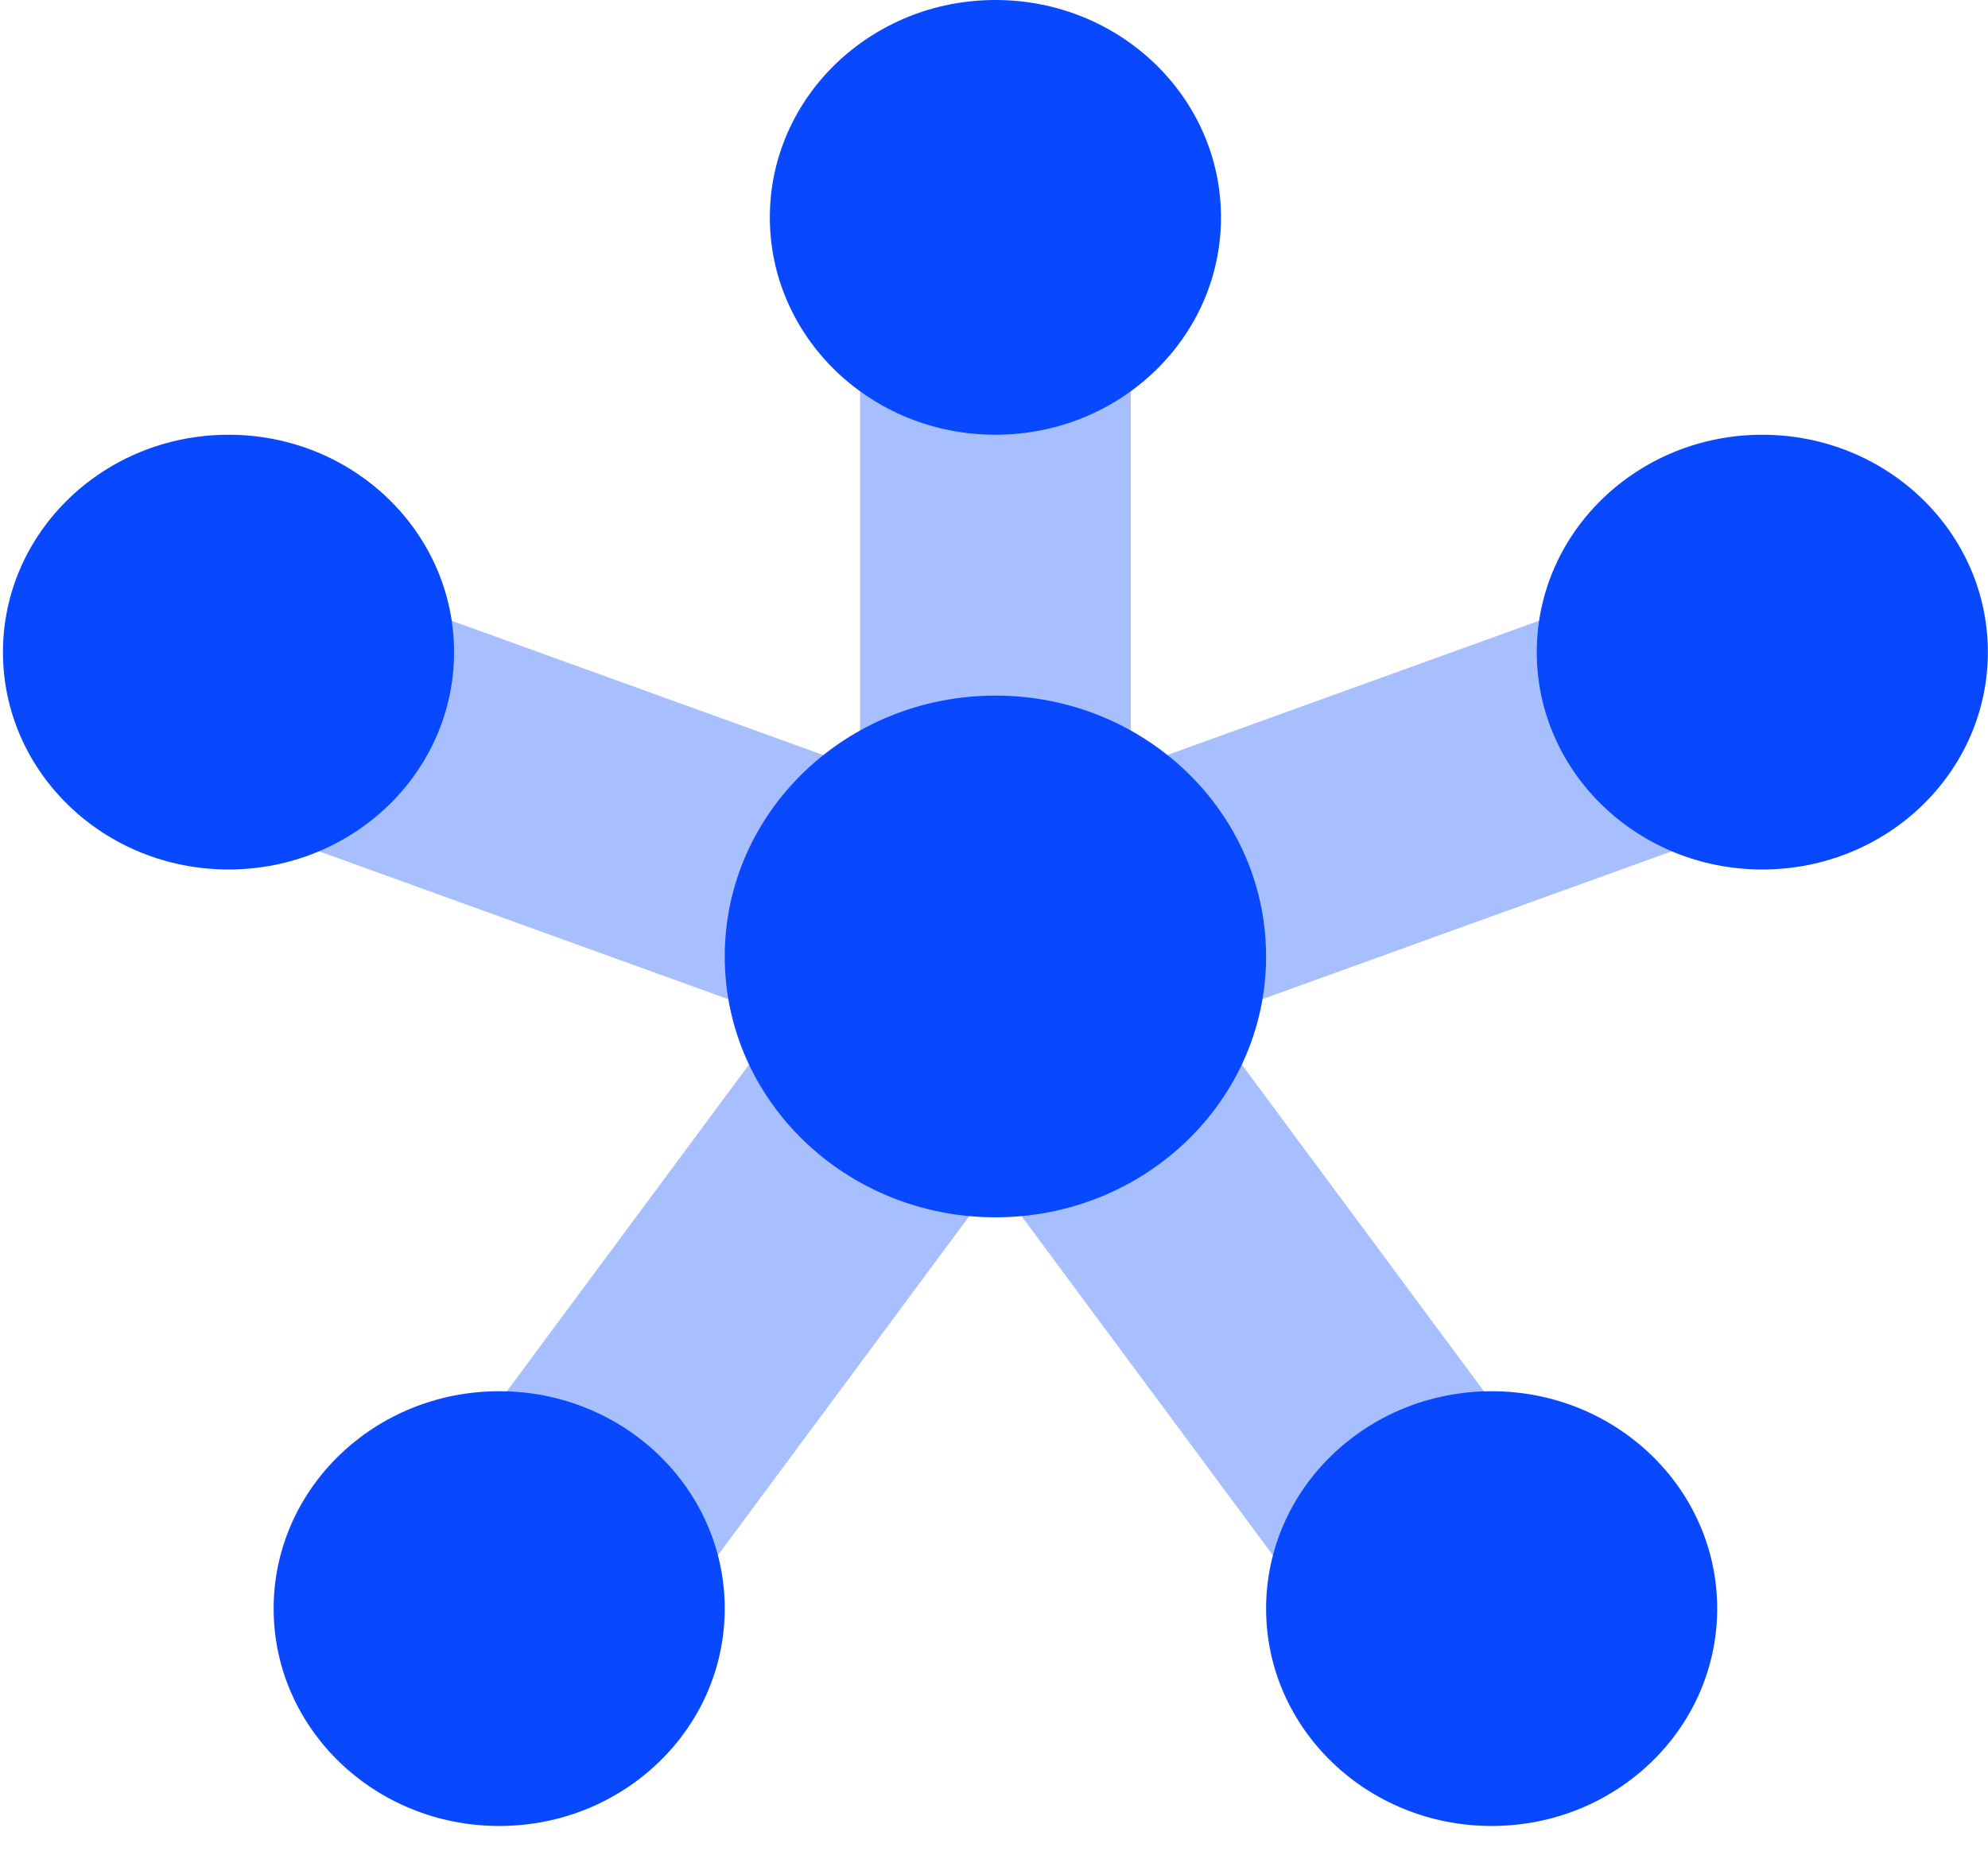 <?xml version="1.0" encoding="UTF-8"?> <svg xmlns="http://www.w3.org/2000/svg" width="45" height="42" viewBox="0 0 45 42" fill="none"><g id="Ecosystem-icon"><path id="Vector" opacity="0.35" d="M25.025 19.938L20.04 23.37L30.251 37.149L35.236 33.717L25.025 19.938Z" fill="#0849FF"></path><path id="Vector_2" opacity="0.35" d="M20.04 19.937L9.828 33.715L14.813 37.147L25.025 23.37L20.04 19.937Z" fill="#0849FF"></path><path id="Vector_3" opacity="0.35" d="M37.796 12.984L21.457 18.886L23.606 24.414L39.946 18.512L37.796 12.984Z" fill="#0849FF"></path><path id="Vector_4" opacity="0.35" d="M7.269 12.985L5.118 18.512L21.457 24.417L23.607 18.89L7.269 12.985Z" fill="#0849FF"></path><path id="Vector_5" opacity="0.35" d="M25.596 7.874H19.469V23.621H25.596V7.874Z" fill="#0849FF"></path><path id="Vector_6" d="M22.532 27.558C25.916 27.558 28.659 24.914 28.659 21.653C28.659 18.391 25.916 15.747 22.532 15.747C19.148 15.747 16.405 18.391 16.405 21.653C16.405 24.914 19.148 27.558 22.532 27.558Z" fill="#0849FF"></path><path id="Vector_7" d="M11.3 41.337C14.119 41.337 16.405 39.134 16.405 36.416C16.405 33.698 14.119 31.495 11.3 31.495C8.48 31.495 6.194 33.698 6.194 36.416C6.194 39.134 8.48 41.337 11.3 41.337Z" fill="#0849FF"></path><path id="Vector_8" d="M33.765 41.337C36.584 41.337 38.87 39.134 38.87 36.416C38.87 33.698 36.584 31.495 33.765 31.495C30.945 31.495 28.659 33.698 28.659 36.416C28.659 39.134 30.945 41.337 33.765 41.337Z" fill="#0849FF"></path><path id="Vector_9" d="M22.532 9.842C25.352 9.842 27.638 7.639 27.638 4.921C27.638 2.203 25.352 0 22.532 0C19.712 0 17.426 2.203 17.426 4.921C17.426 7.639 19.712 9.842 22.532 9.842Z" fill="#0849FF"></path><path id="Vector_10" d="M39.891 19.684C42.711 19.684 44.997 17.481 44.997 14.763C44.997 12.046 42.711 9.842 39.891 9.842C37.072 9.842 34.786 12.046 34.786 14.763C34.786 17.481 37.072 19.684 39.891 19.684Z" fill="#0849FF"></path><path id="Vector_11" d="M5.173 19.684C7.993 19.684 10.278 17.481 10.278 14.763C10.278 12.046 7.993 9.842 5.173 9.842C2.353 9.842 0.067 12.046 0.067 14.763C0.067 17.481 2.353 19.684 5.173 19.684Z" fill="#0849FF"></path></g></svg> 
